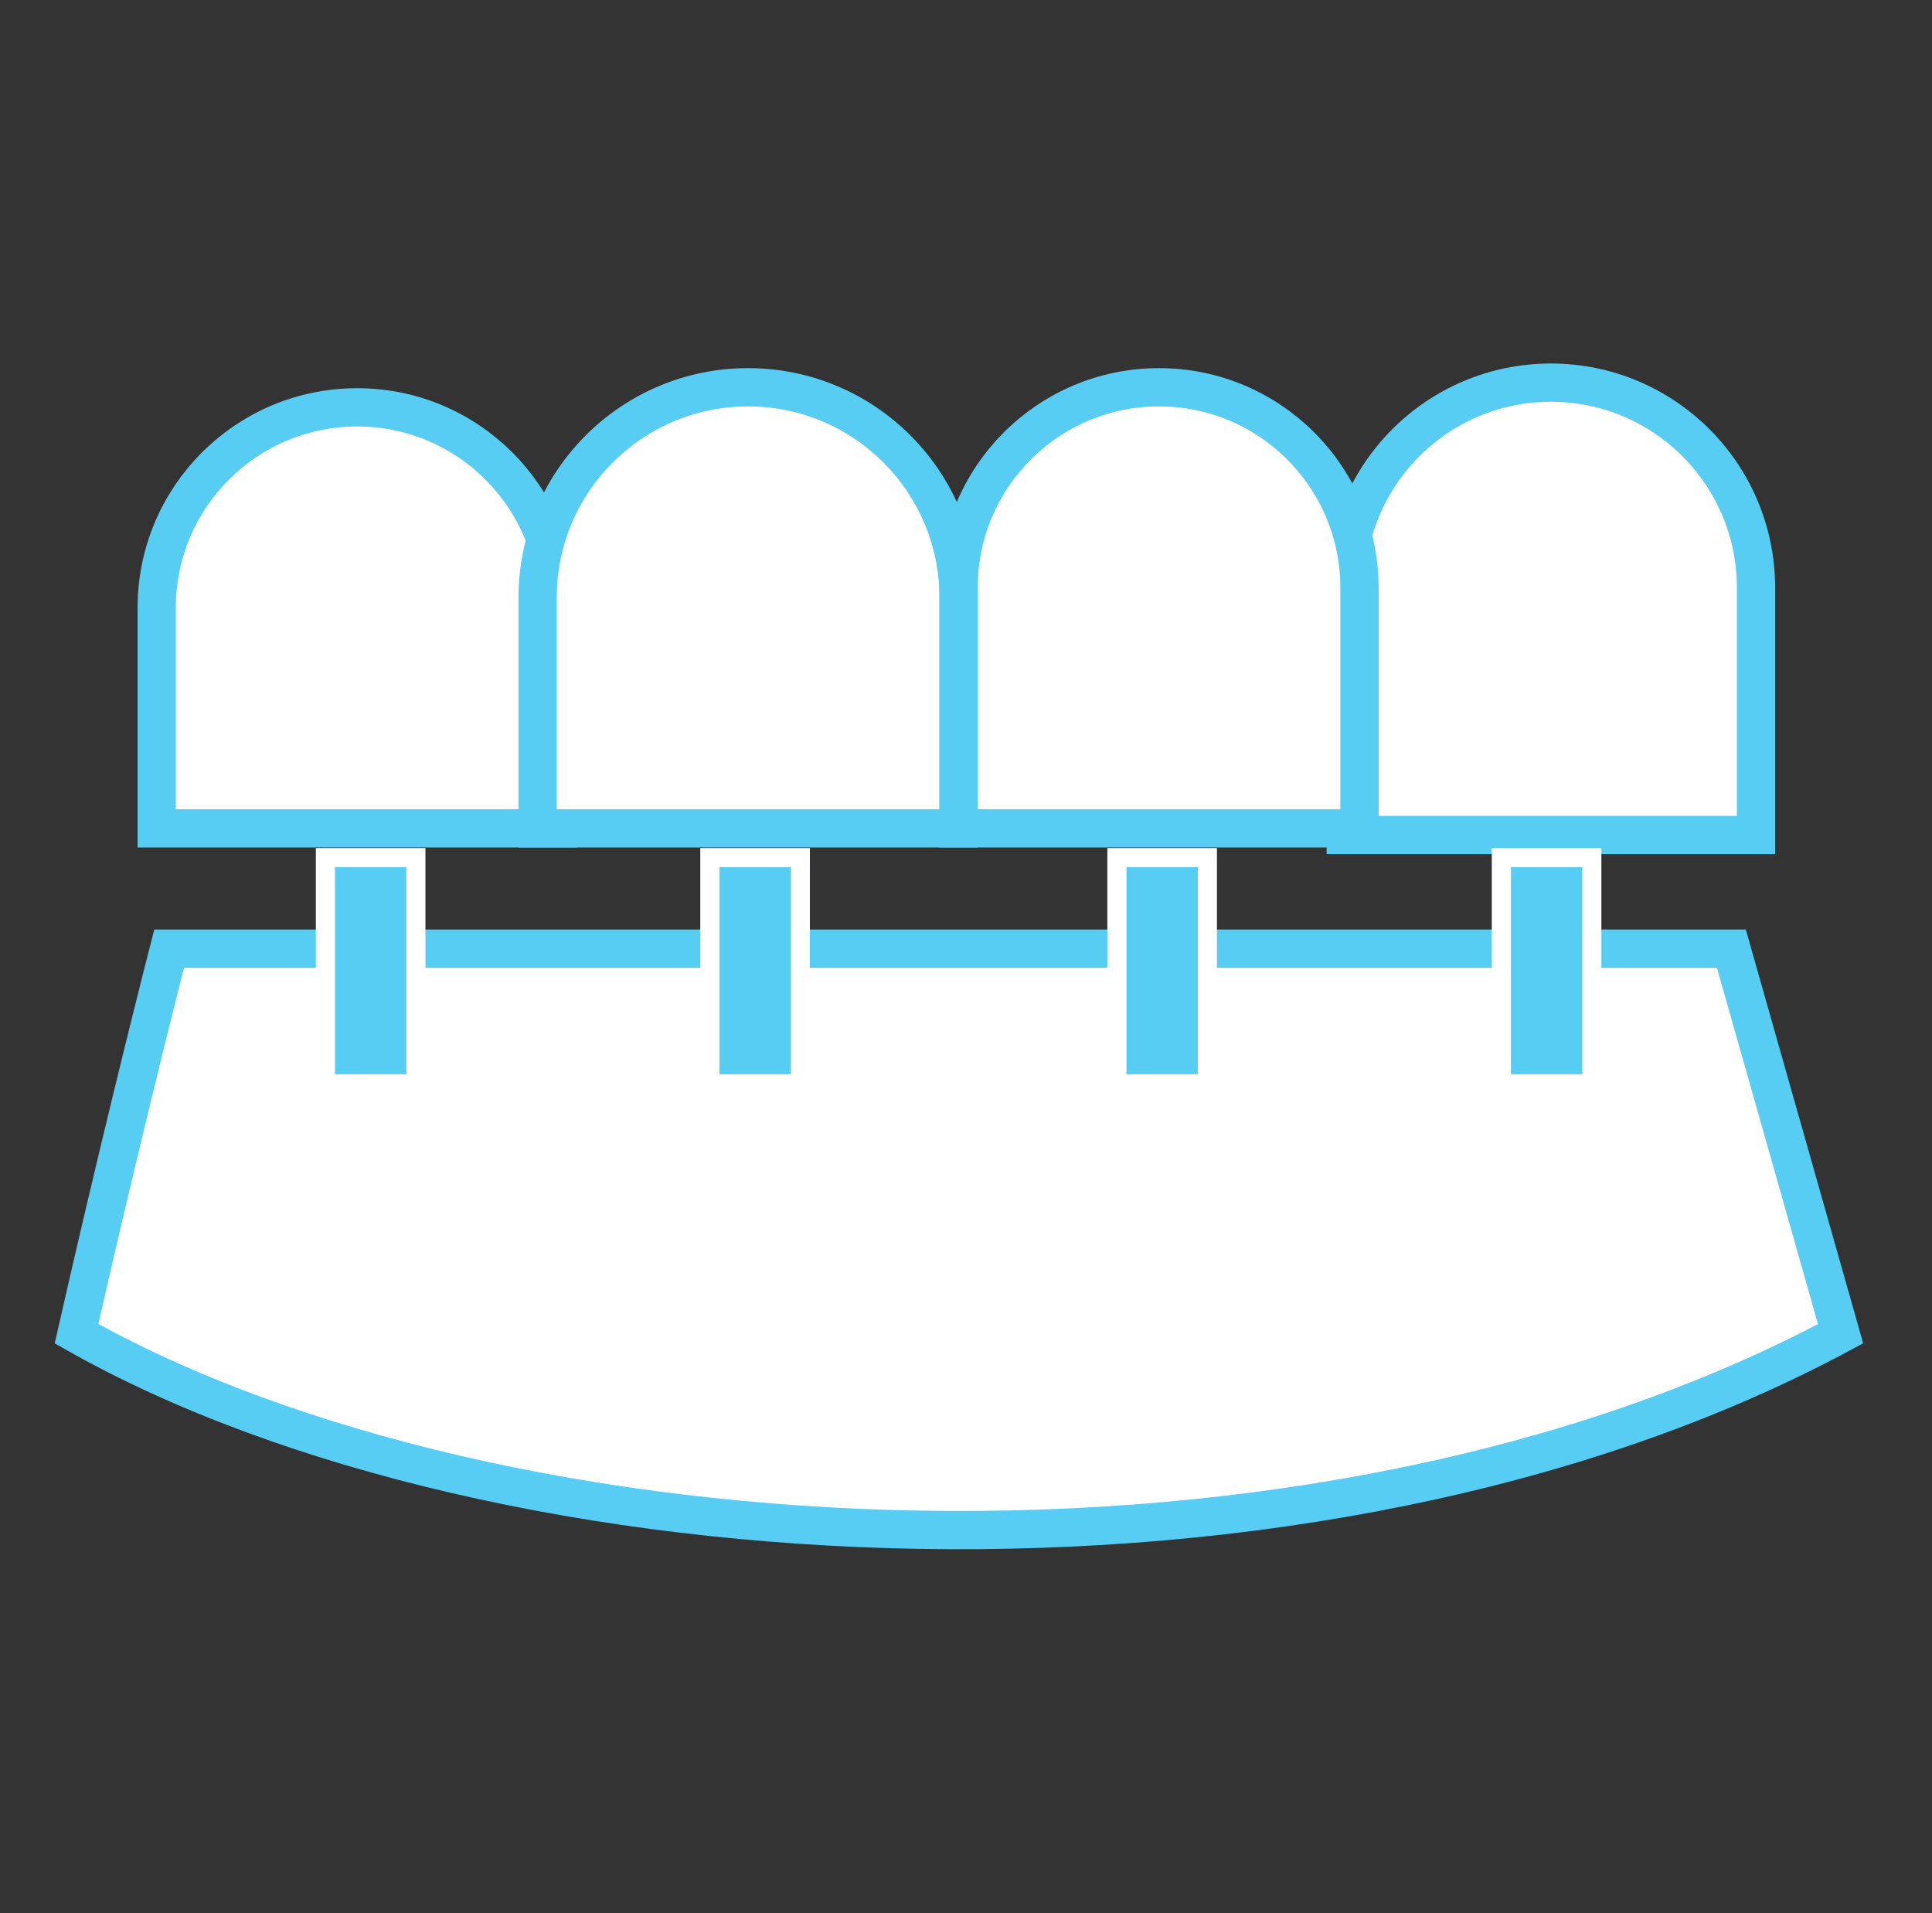 <?xml version="1.0" encoding="UTF-8"?> <svg xmlns="http://www.w3.org/2000/svg" width="101" height="100" viewBox="0 0 101 100" fill="none"><rect x="0" y="0" width="101" height="100" fill="#333333" stroke="none"/> <mask id="mask0_869_144" style="mask-type:alpha" maskUnits="userSpaceOnUse" x="0" y="0" width="101" height="100"> <rect width="101" height="100" fill="#D9D9D9"></rect> </mask> <g mask="url(#mask0_869_144)"> <path d="M29.151 31.77C29.151 25.982 24.459 21.291 18.672 21.291C12.884 21.291 8.192 25.982 8.192 31.77V43.298H29.151V31.77Z" fill="white" stroke="#57CDF3" stroke-width="2"></path> <path d="M50.111 31.246C50.111 25.169 45.184 20.242 39.107 20.242C33.03 20.242 28.104 25.169 28.104 31.246V43.297H50.111V31.246Z" fill="white" stroke="#57CDF3" stroke-width="2"></path> <path d="M70.353 30.723C70.353 24.801 75.154 20 81.076 20C86.999 20 91.8 24.801 91.8 30.723V43.645H70.353V30.723Z" fill="white" stroke="#57CDF3" stroke-width="2"></path> <path d="M50.111 30.722C50.111 24.934 54.803 20.242 60.59 20.242C66.378 20.242 71.07 24.934 71.07 30.722V43.297H50.111V30.722Z" fill="white" stroke="#57CDF3" stroke-width="2"></path> <path d="M4 69.712C26.143 82.226 68.666 84.521 96.221 69.712L90.511 49.585H8.841C8.055 52.644 5.986 60.952 4 69.712Z" fill="white" stroke="#57CDF3" stroke-width="2"></path> <rect x="17.012" y="44.827" width="4.729" height="11.822" fill="#57CDF3" stroke="white"></rect> <rect x="37.109" y="44.827" width="4.729" height="11.822" fill="#57CDF3" stroke="white"></rect> <rect x="58.389" y="44.827" width="4.729" height="11.822" fill="#57CDF3" stroke="white"></rect> <rect x="78.487" y="44.827" width="4.729" height="11.822" fill="#57CDF3" stroke="white"></rect> </g> </svg> 